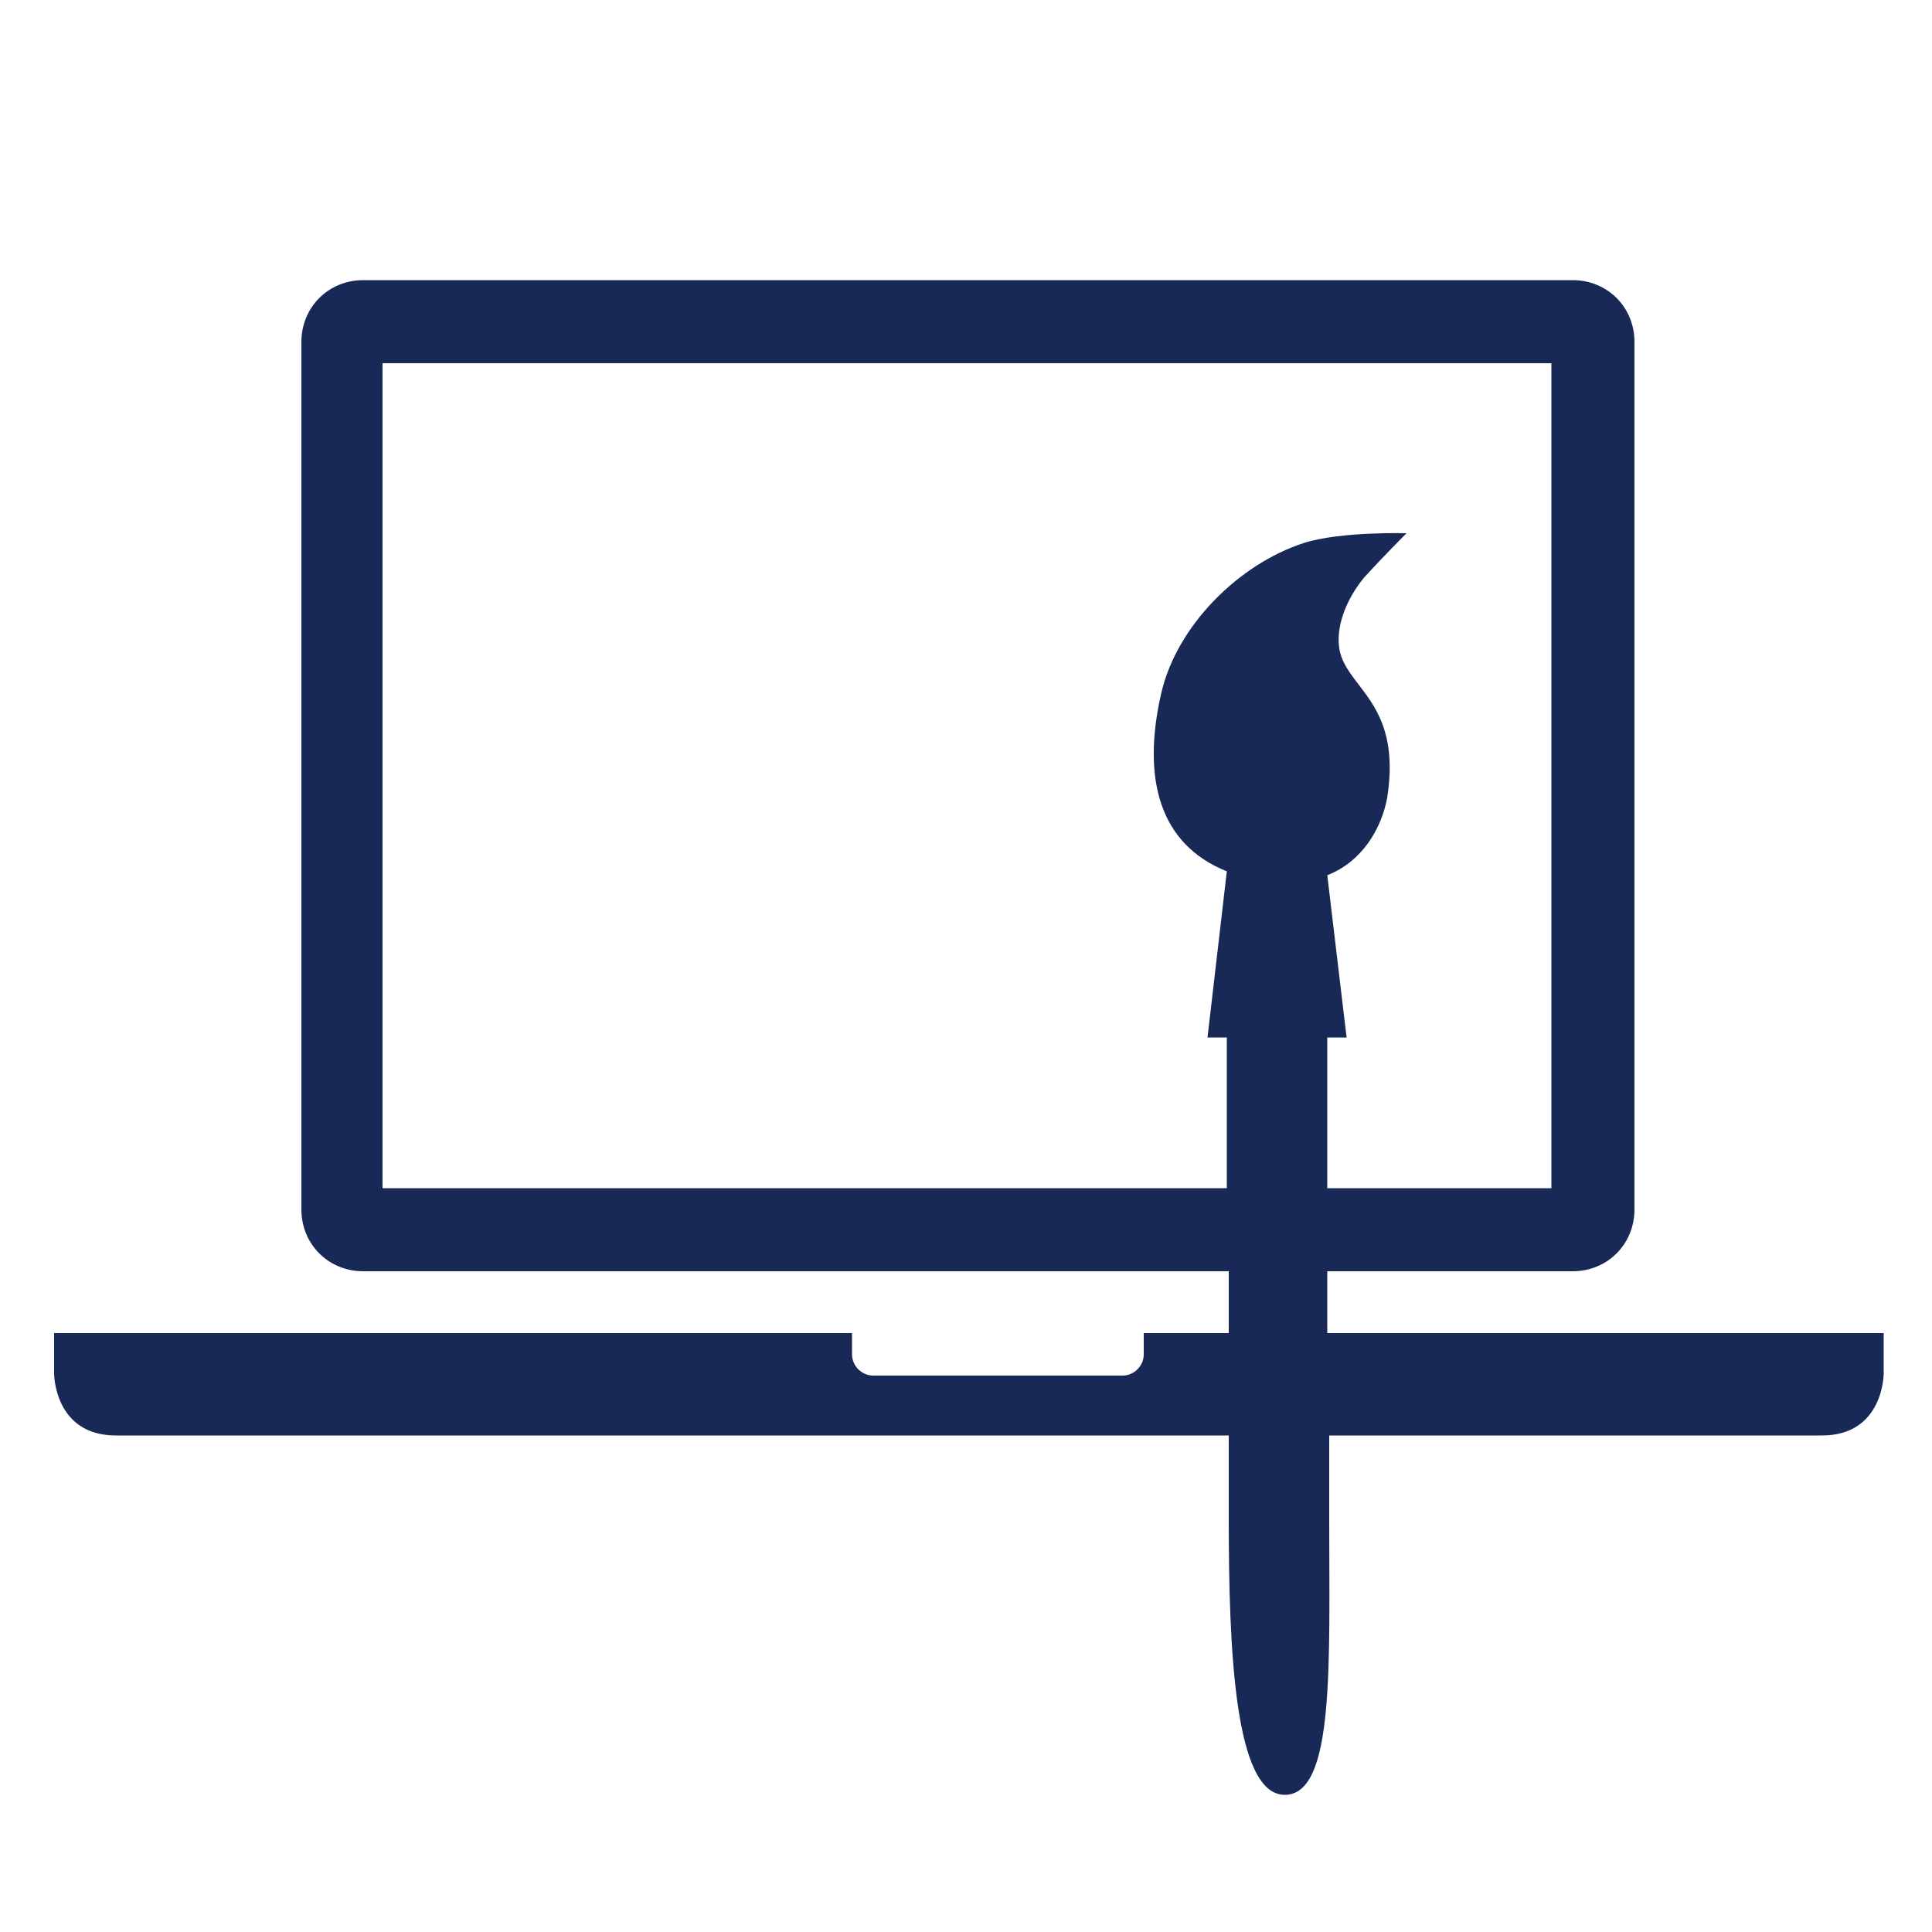 <?xml version="1.0" encoding="utf-8"?>
<!-- Generator: Adobe Illustrator 27.6.1, SVG Export Plug-In . SVG Version: 6.00 Build 0)  -->
<svg version="1.1" id="Layer_1" xmlns="http://www.w3.org/2000/svg" xmlns:xlink="http://www.w3.org/1999/xlink" x="0px" y="0px"
	 viewBox="0 0 100 100" style="enable-background:new 0 0 100 100;" xml:space="preserve">
<style type="text/css">
	.st0{fill:#182958;}
</style>
<path class="st0" d="M68.7,69c0-1.1,0-2.1,0-3.2h11.6h1.1c1.8,0,3.2-1.4,3.2-3.2V18.8v-1.1c0-1.8-1.4-3.2-3.2-3.2H18.8
	c-1.8,0-3.2,1.4-3.2,3.2v1.1v43.8c0,1.8,1.4,3.2,3.2,3.2h1.1h43.7c0,1.1,0,2.2,0,3.2h-4.4v1.1c0,0.6-0.5,1.1-1.1,1.1H45.2
	c-0.6,0-1.1-0.5-1.1-1.1V69H2.8v2.1c0,0,0,3.2,3.2,3.2h57.6c0,1.7,0,3.2,0,4.3c0,6.8,0.3,14.3,2.9,14.3c2.6,0,2.3-6.8,2.3-14.3
	c0-1.2,0-2.6,0-4.3h25.5c3.2,0,3.2-3.2,3.2-3.2V69H68.7z M19.8,61.5V18.8h60.5v42.7H68.7c0-3,0-5.7,0-7.8h1l-1-8.4
	c1.8-0.7,2.8-2.4,3.1-4c0.8-5.1-2.3-5.7-2.5-7.9c-0.1-1.1,0.4-2.4,1.3-3.5c1-1.1,2.2-2.3,2.2-2.3s-3.4-0.1-5.3,0.5
	c-3.4,1.1-6.6,4.3-7.4,7.8c-1,4.4-0.1,7.8,3.4,9.2l-1,8.6h1c0,2.1,0,4.9,0,7.8L19.8,61.5L19.8,61.5z"/>
</svg>
